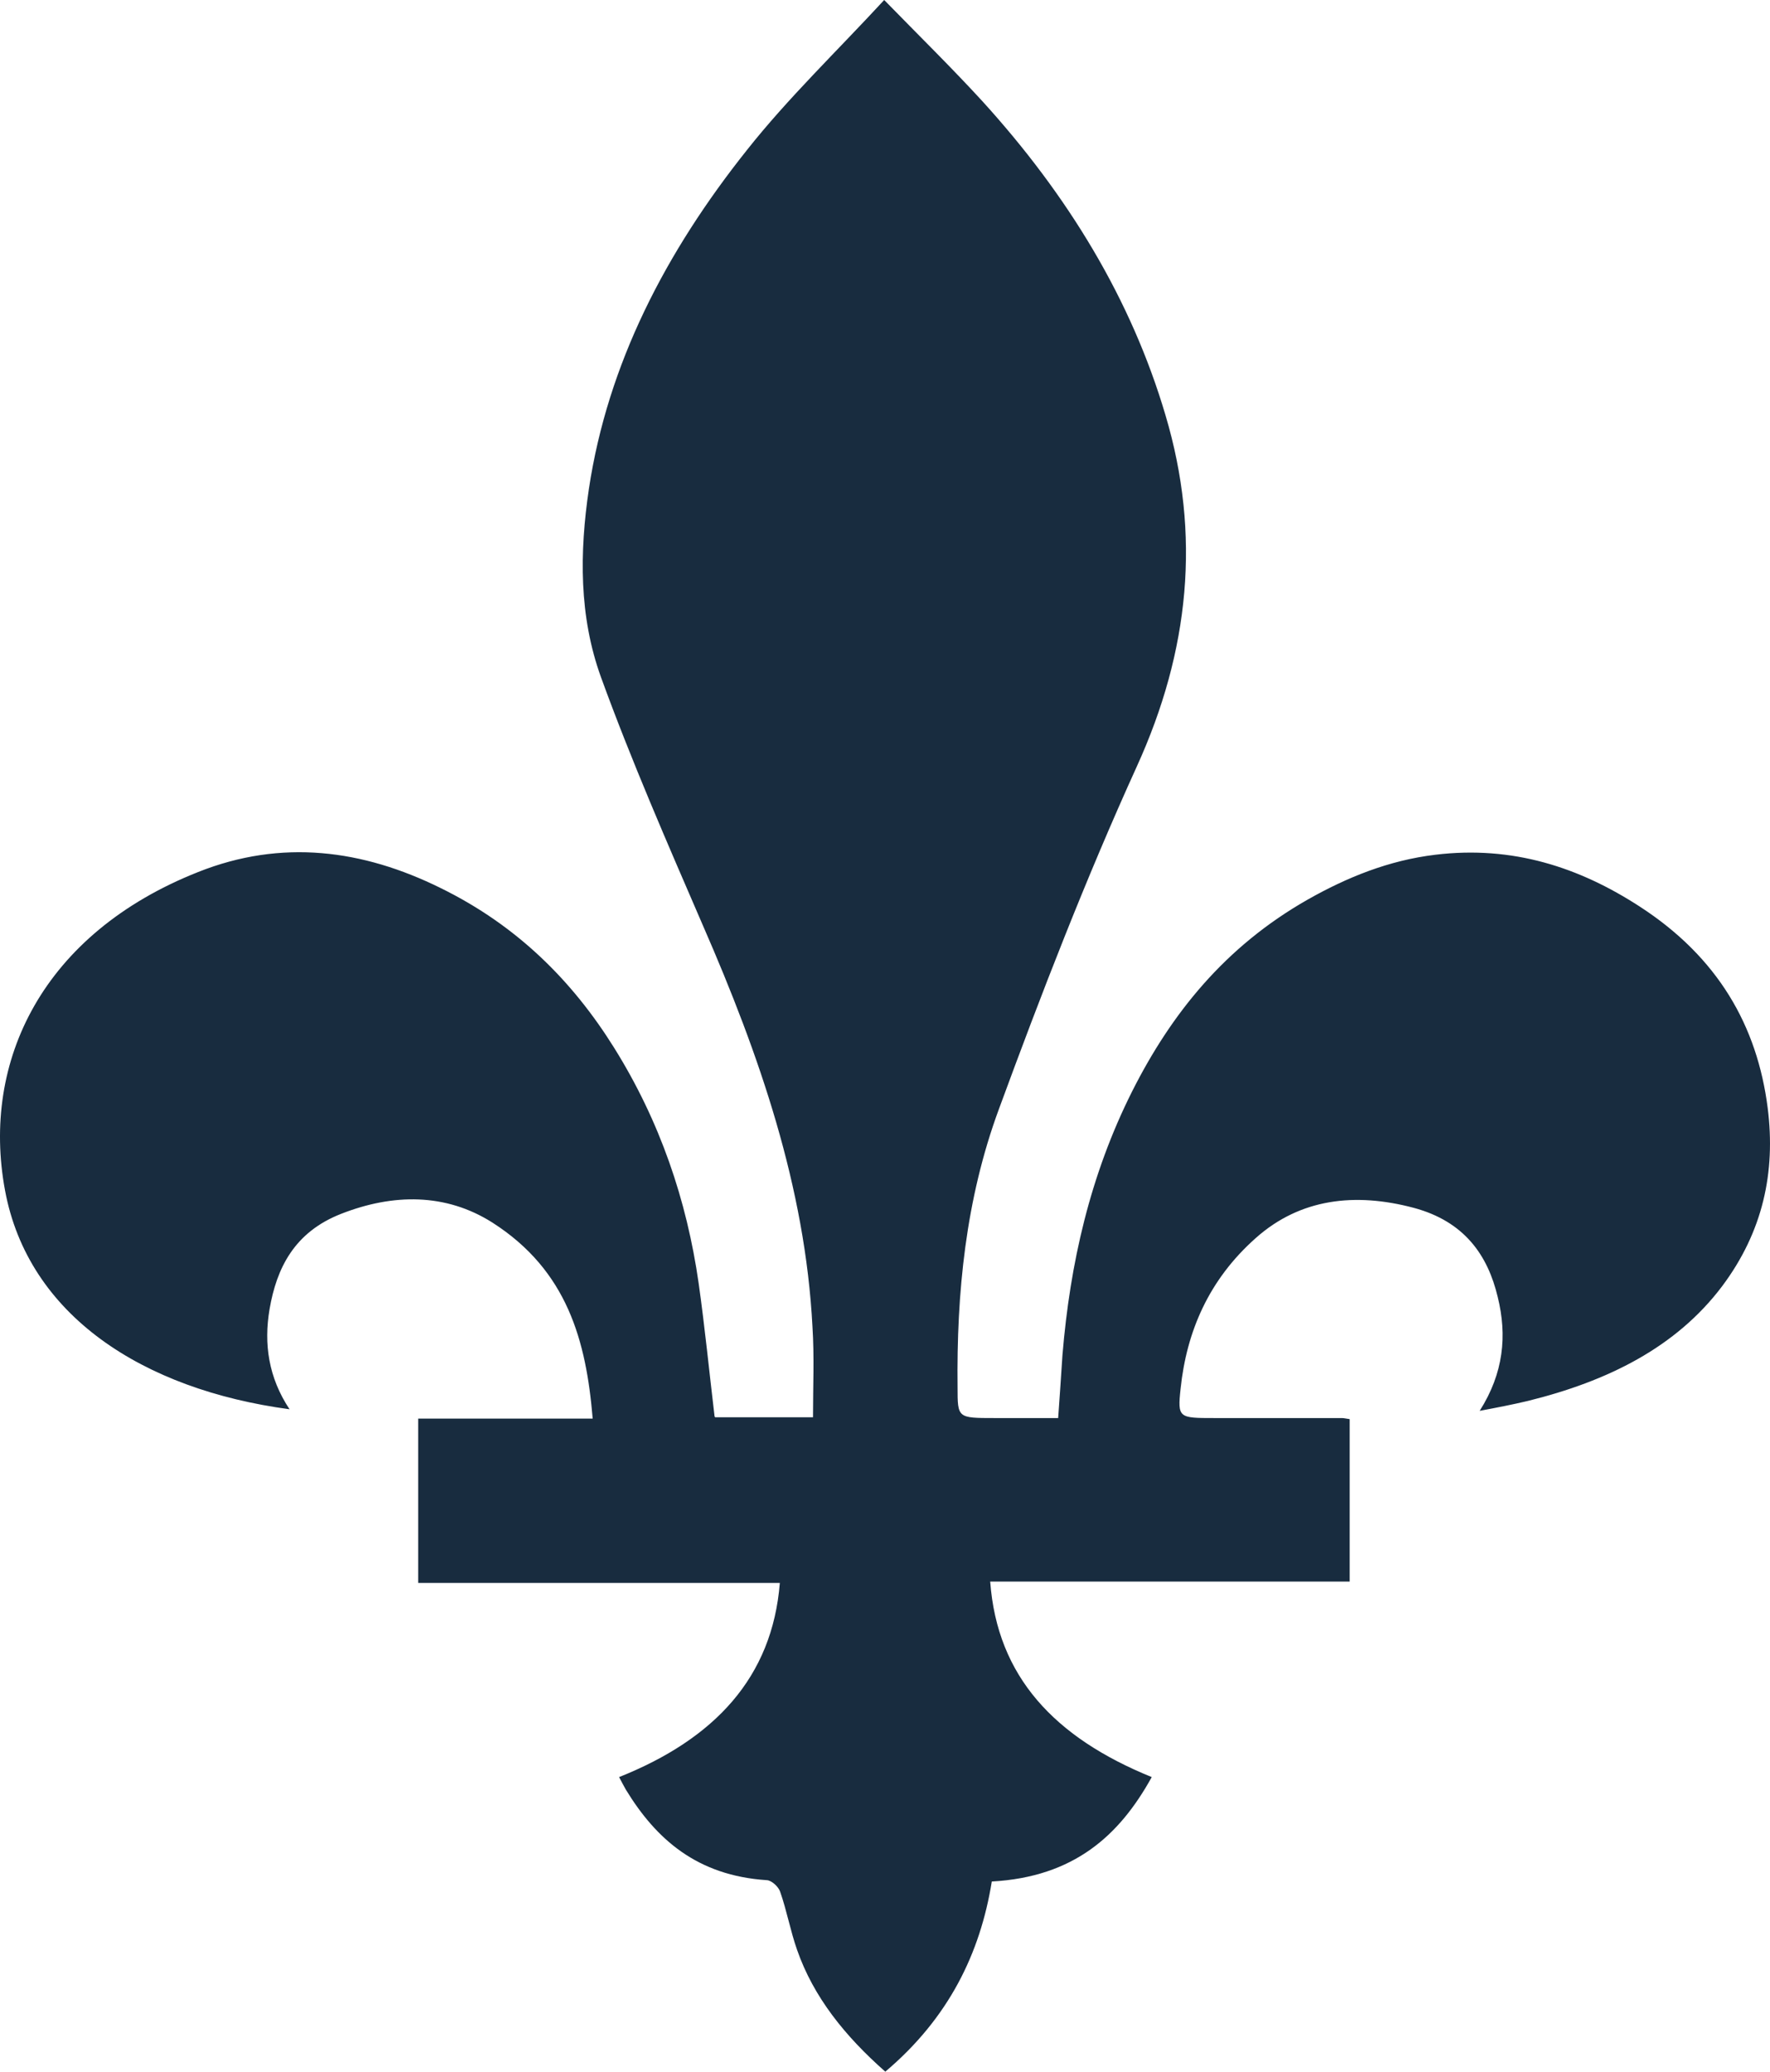 <svg width="53" height="62" viewBox="0 0 53 62" fill="none" xmlns="http://www.w3.org/2000/svg">
<path d="M21.413 42.415H24.344C24.344 41.498 24.385 40.605 24.328 39.705C24.11 35.528 22.745 31.582 21.049 27.7C19.984 25.237 18.91 22.782 17.997 20.271C17.335 18.445 17.351 16.54 17.634 14.627C18.199 10.889 19.927 7.549 22.374 4.48C23.593 2.941 25.047 1.546 26.476 0C27.526 1.076 28.503 2.033 29.416 3.029C31.976 5.843 33.873 8.952 34.899 12.427C35.965 16.006 35.618 19.474 34.043 22.933C32.509 26.305 31.176 29.748 29.908 33.2C28.915 35.894 28.64 38.7 28.673 41.522C28.673 42.439 28.673 42.439 29.779 42.439H31.685C31.733 41.777 31.774 41.163 31.814 40.55C32.04 37.823 32.638 35.169 33.906 32.65C35.069 30.346 36.676 28.33 39.163 26.919C40.334 26.257 41.586 25.747 42.983 25.58C45.292 25.301 47.287 25.954 49.104 27.134C51.438 28.648 52.617 30.697 52.931 33.16C53.174 35.081 52.786 36.867 51.567 38.493C50.186 40.326 48.135 41.339 45.744 41.928C45.308 42.032 44.856 42.12 44.307 42.223C45.026 41.092 45.131 39.968 44.848 38.82C44.549 37.56 43.847 36.556 42.337 36.149C40.576 35.679 38.929 35.87 37.604 37.05C36.191 38.302 35.529 39.856 35.351 41.562C35.254 42.439 35.303 42.439 36.361 42.439C37.637 42.439 38.904 42.439 40.18 42.439C40.237 42.439 40.301 42.455 40.414 42.471V47.333H29.65C29.86 50.179 31.58 52.004 34.487 53.184C33.518 54.938 32.153 56.173 29.698 56.309C29.351 58.461 28.406 60.398 26.509 62C25.305 60.94 24.36 59.768 23.868 58.357C23.666 57.783 23.561 57.185 23.359 56.611C23.311 56.468 23.109 56.277 22.963 56.269C20.872 56.133 19.644 55.041 18.74 53.559C18.675 53.447 18.619 53.335 18.538 53.184C21.397 52.044 23.125 50.203 23.351 47.373H12.522V42.455H17.747C17.553 40.127 16.988 38.023 14.743 36.588C13.345 35.703 11.771 35.719 10.22 36.325C8.807 36.875 8.282 37.959 8.072 39.178C7.895 40.223 8.04 41.227 8.67 42.176C4.277 41.586 0.845 39.37 0.15 35.623C-0.568 31.757 1.281 27.939 5.932 26.098C8.436 25.101 10.866 25.428 13.192 26.576C15.502 27.708 17.149 29.374 18.385 31.351C19.765 33.559 20.565 35.926 20.92 38.405C21.106 39.721 21.235 41.036 21.397 42.391" fill="#182C3F"/>
</svg>
